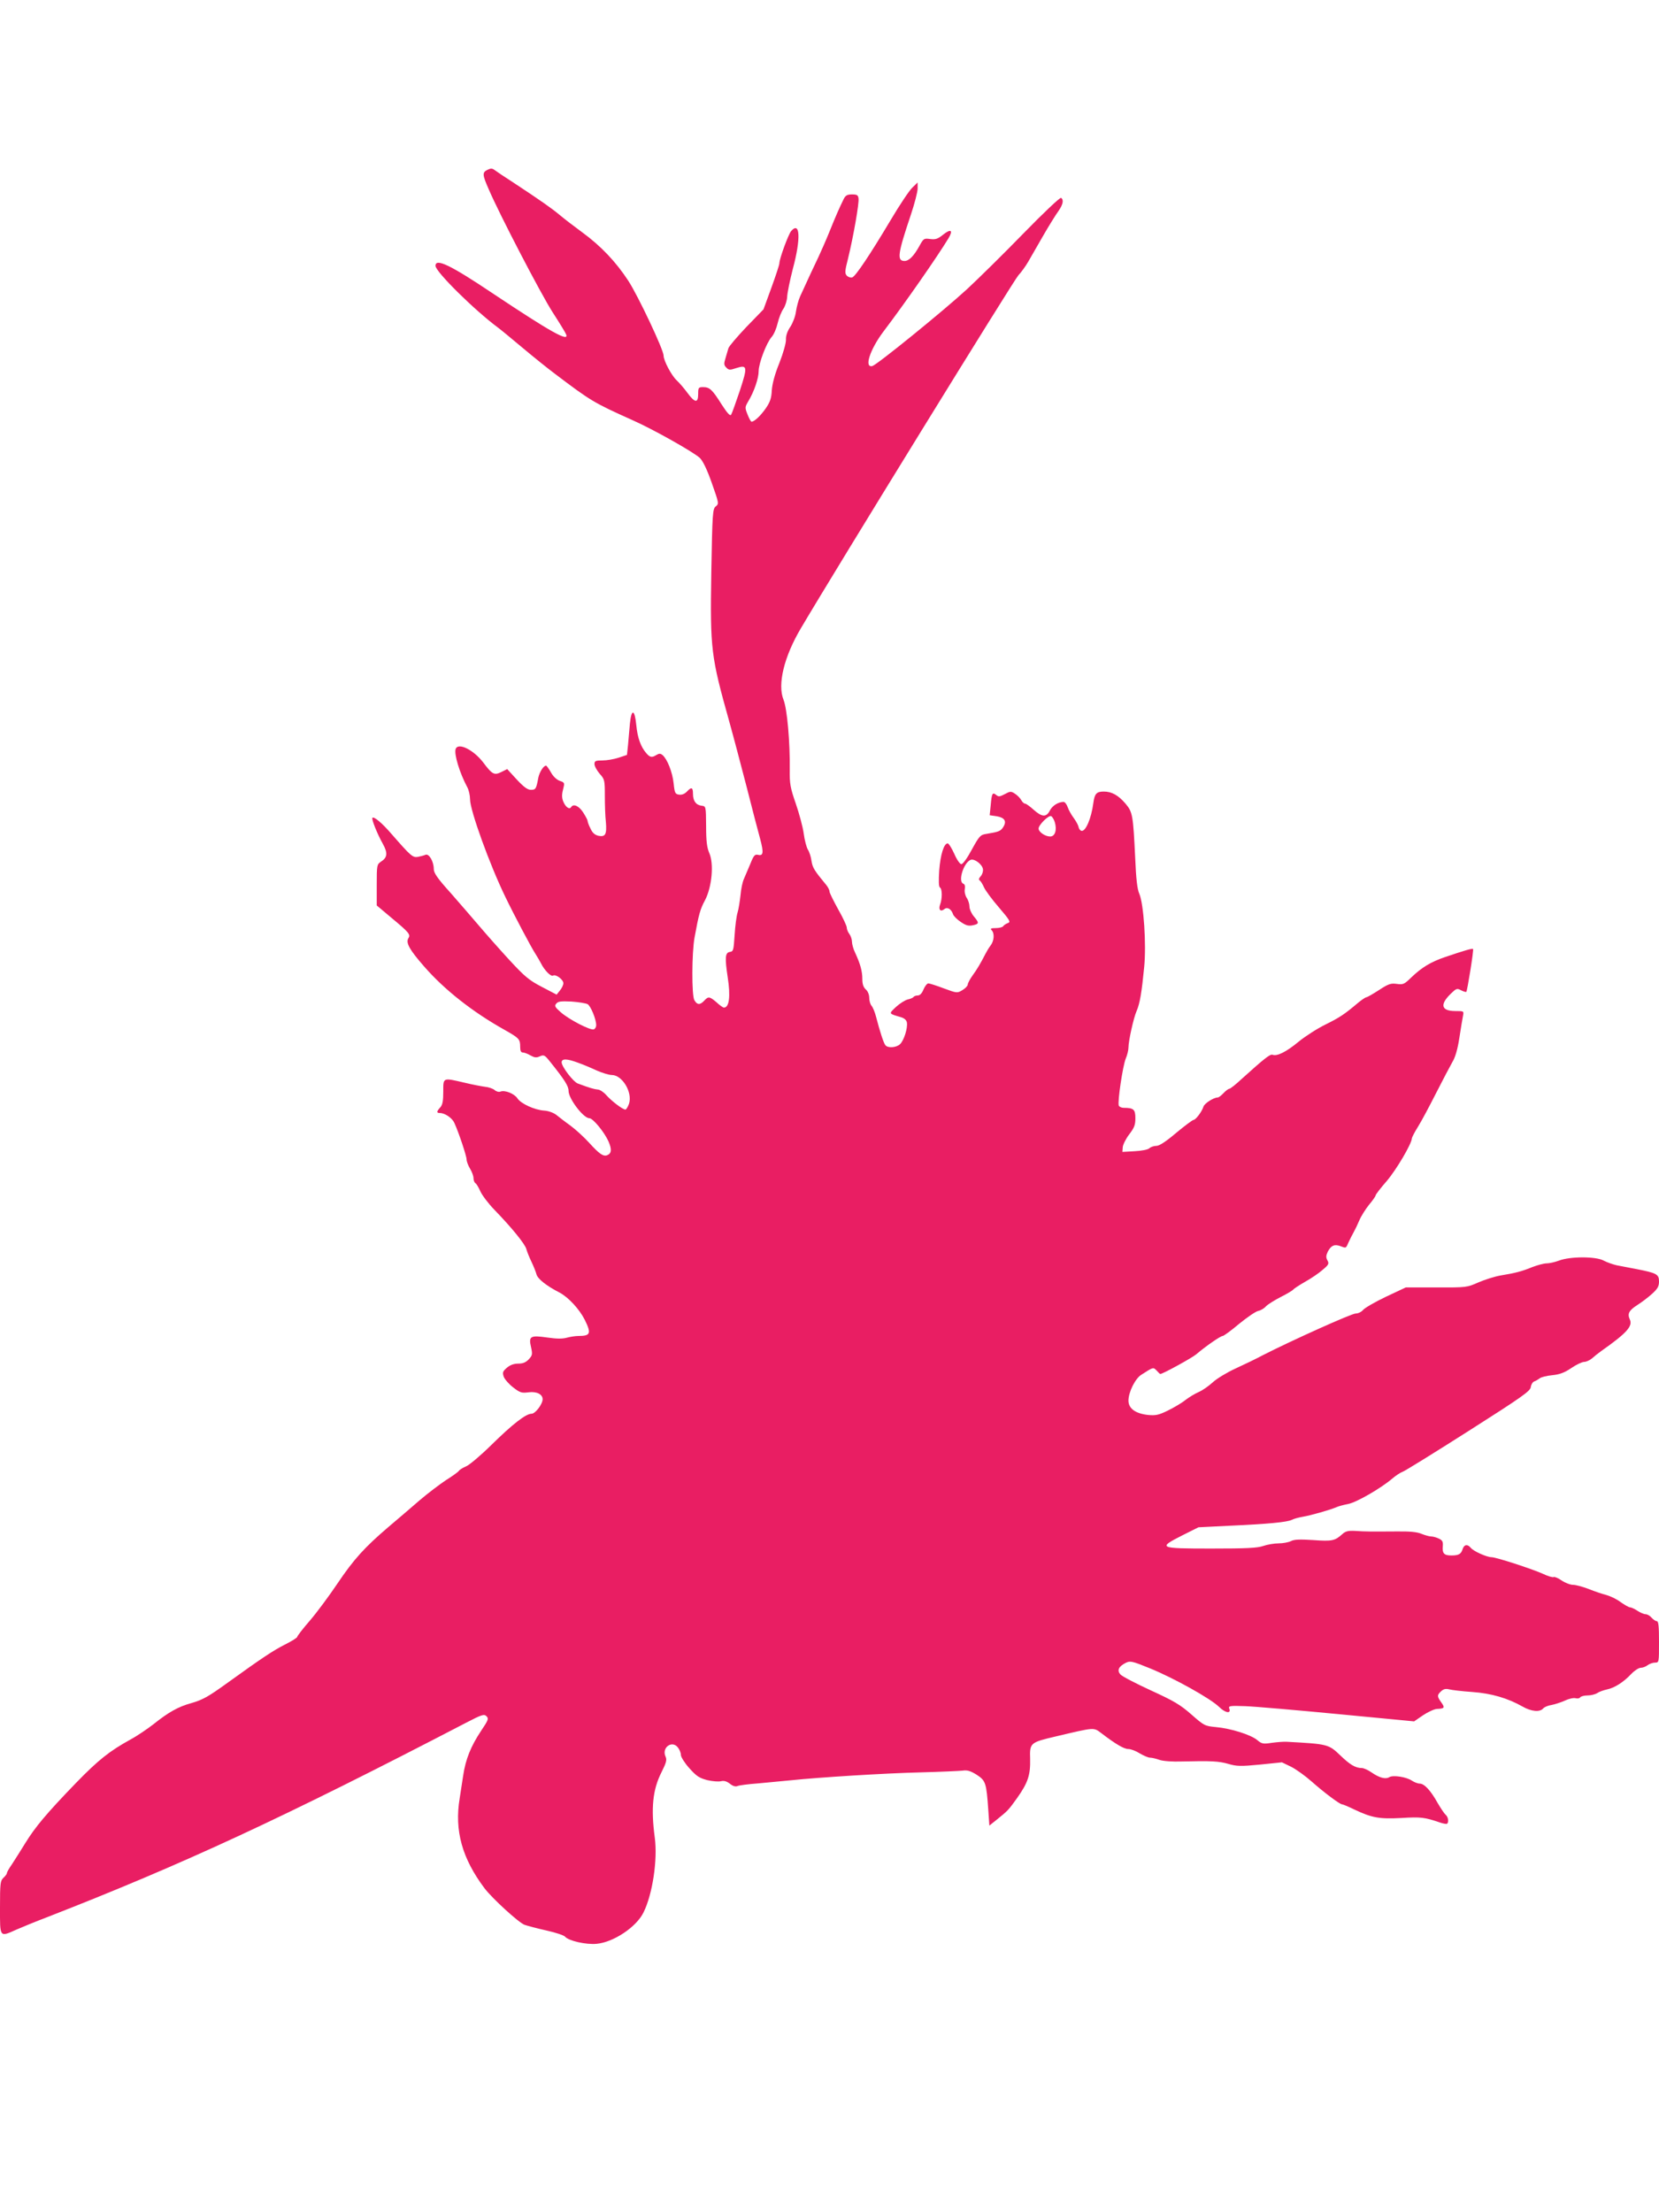 <?xml version="1.0" standalone="no"?>
<!DOCTYPE svg PUBLIC "-//W3C//DTD SVG 20010904//EN"
 "http://www.w3.org/TR/2001/REC-SVG-20010904/DTD/svg10.dtd">
<svg version="1.0" xmlns="http://www.w3.org/2000/svg"
 width="960pt" height="1280pt" viewBox="0 0 960 1280"
 preserveAspectRatio="xMidYMid meet">
<g transform="translate(0,1280) scale(0.1,-0.1)"
fill="#e91e63" stroke="none">
<path d="M2820 11817 c-30 -15 -29 -28 8 -112 62 -145 304 -610 370 -712 40
-62 75 -119 78 -128 18 -46 -88 13 -424 237 -246 165 -332 206 -332 160 0 -34
226 -257 361 -357 15 -11 78 -63 140 -115 63 -53 150 -123 193 -155 205 -155
221 -165 446 -266 118 -52 354 -185 390 -219 17 -17 41 -65 69 -145 41 -116
42 -120 23 -135 -18 -14 -20 -36 -26 -385 -7 -443 -2 -482 104 -860 23 -82 68
-253 101 -380 32 -126 67 -261 78 -300 21 -79 18 -99 -13 -91 -18 4 -25 -4
-44 -52 -13 -31 -30 -70 -37 -87 -8 -16 -17 -59 -20 -95 -4 -36 -11 -81 -17
-100 -6 -19 -14 -78 -17 -130 -6 -89 -7 -95 -28 -98 -27 -4 -29 -34 -12 -147
17 -110 9 -175 -22 -175 -5 0 -24 13 -42 30 -41 35 -48 36 -72 10 -24 -26 -41
-25 -57 3 -16 27 -15 274 1 362 25 136 32 163 61 217 40 77 52 212 24 273 -13
31 -18 67 -18 155 -1 115 -1 115 -26 118 -33 4 -50 28 -50 69 0 38 -9 41 -35
13 -12 -13 -29 -20 -44 -18 -24 3 -27 8 -33 66 -7 65 -37 140 -64 163 -12 10
-20 10 -35 1 -27 -17 -38 -15 -60 11 -31 36 -50 88 -57 161 -9 93 -28 98 -37
9 -3 -37 -8 -93 -11 -125 l-6 -56 -48 -16 c-27 -9 -69 -16 -94 -16 -40 0 -46
-3 -46 -21 0 -12 14 -37 30 -56 29 -32 30 -38 30 -127 0 -51 2 -120 6 -152 6
-72 -3 -88 -43 -80 -21 5 -35 17 -46 42 -10 19 -17 39 -17 45 0 5 -12 27 -26
49 -25 38 -56 51 -69 30 -10 -16 -32 0 -45 31 -9 21 -10 40 -2 70 10 40 10 41
-19 51 -17 6 -38 25 -51 49 -12 21 -25 39 -28 39 -15 0 -38 -37 -45 -70 -12
-65 -15 -70 -43 -70 -19 0 -41 16 -82 60 l-55 60 -34 -17 c-41 -20 -52 -15
-106 57 -56 72 -143 115 -158 77 -11 -28 22 -138 67 -222 9 -16 16 -48 16 -70
0 -64 114 -379 204 -564 48 -100 151 -295 175 -331 9 -14 23 -38 31 -53 20
-41 58 -79 70 -72 16 10 60 -23 60 -44 0 -10 -9 -29 -20 -42 l-19 -24 -86 45
c-75 39 -99 60 -188 156 -56 61 -133 148 -172 194 -38 45 -114 132 -167 193
-77 85 -98 116 -98 139 0 44 -28 91 -48 82 -9 -4 -29 -9 -44 -12 -30 -5 -41 5
-152 132 -56 65 -102 103 -111 94 -7 -6 29 -95 60 -150 30 -54 27 -80 -11
-104 -23 -16 -24 -20 -24 -135 l0 -118 82 -69 c106 -88 115 -99 101 -121 -16
-26 7 -67 92 -164 117 -134 279 -262 465 -366 85 -48 90 -54 90 -98 0 -24 5
-33 16 -33 9 0 29 -8 44 -17 24 -13 34 -14 54 -5 23 10 28 8 59 -31 85 -106
107 -141 107 -169 0 -45 86 -158 120 -158 21 0 86 -79 111 -134 20 -46 18 -70
-7 -80 -23 -9 -46 7 -104 71 -29 32 -78 77 -109 100 -31 22 -68 51 -83 63 -16
12 -46 23 -70 24 -55 4 -134 40 -154 71 -18 27 -72 49 -98 39 -9 -4 -24 0 -34
9 -9 8 -35 17 -57 19 -22 3 -74 13 -115 23 -129 30 -125 32 -125 -51 0 -54 -4
-76 -17 -91 -22 -24 -23 -33 -3 -33 29 0 71 -28 84 -57 25 -54 71 -192 71
-212 0 -11 9 -35 20 -53 11 -18 20 -43 20 -55 0 -12 5 -25 11 -29 6 -3 19 -25
29 -48 10 -22 46 -70 81 -106 99 -102 179 -200 185 -228 4 -15 17 -47 29 -72
12 -25 25 -57 29 -72 6 -27 58 -68 134 -107 51 -27 115 -96 146 -158 39 -79
33 -93 -37 -93 -18 0 -48 -5 -67 -10 -24 -7 -59 -7 -113 1 -98 14 -109 8 -94
-56 9 -41 8 -47 -13 -70 -17 -18 -34 -25 -61 -25 -26 0 -47 -8 -66 -24 -24
-21 -26 -27 -18 -52 6 -15 30 -43 55 -62 40 -31 49 -33 89 -28 46 6 81 -11 81
-40 0 -28 -42 -84 -64 -84 -33 0 -110 -60 -233 -181 -61 -60 -127 -116 -147
-124 -19 -8 -38 -20 -41 -26 -4 -6 -37 -30 -74 -53 -36 -24 -105 -76 -153
-117 -47 -41 -128 -110 -180 -154 -138 -118 -200 -186 -295 -327 -47 -70 -118
-166 -159 -214 -41 -47 -74 -90 -74 -95 0 -5 -32 -25 -72 -45 -67 -34 -129
-75 -333 -222 -111 -80 -141 -97 -210 -117 -73 -20 -130 -52 -215 -120 -36
-28 -96 -69 -135 -90 -120 -66 -186 -118 -316 -252 -170 -176 -236 -255 -293
-348 -27 -44 -62 -99 -77 -122 -16 -23 -29 -45 -29 -51 0 -5 -9 -17 -20 -27
-18 -17 -20 -31 -20 -172 0 -177 -4 -172 97 -127 32 14 110 46 173 70 788 307
1369 576 2427 1126 92 48 104 51 118 38 14 -14 11 -22 -30 -83 -60 -90 -91
-166 -105 -262 -7 -44 -16 -102 -20 -130 -31 -187 14 -348 144 -521 46 -60
197 -198 231 -211 17 -6 74 -21 127 -33 54 -12 102 -28 108 -36 21 -24 121
-47 183 -41 97 9 230 97 271 182 52 105 82 304 65 432 -23 171 -12 278 38 377
29 58 33 73 24 93 -23 51 37 95 71 53 10 -12 18 -32 18 -44 0 -12 22 -47 49
-77 42 -47 58 -57 104 -69 30 -7 66 -10 80 -6 17 4 33 -1 51 -15 17 -14 33
-18 44 -13 9 4 62 11 117 15 55 5 141 13 190 18 160 17 545 41 755 46 113 3
221 8 240 10 27 4 45 -1 82 -24 52 -34 56 -47 67 -205 l6 -89 45 36 c62 50 66
54 116 124 63 89 77 133 75 225 -3 94 0 96 149 131 229 54 217 53 264 18 81
-62 130 -91 155 -91 15 0 44 -11 66 -25 22 -13 49 -25 60 -25 11 0 36 -6 55
-13 21 -7 74 -11 130 -9 169 4 212 2 268 -14 48 -14 70 -15 183 -4 l127 13 54
-26 c29 -15 82 -53 118 -85 71 -63 163 -132 176 -132 5 0 36 -13 69 -29 103
-49 147 -57 275 -50 112 7 134 4 222 -26 20 -7 39 -10 42 -7 11 10 6 40 -9 52
-7 6 -28 37 -46 68 -40 72 -77 112 -104 112 -11 0 -31 8 -45 17 -30 21 -109
34 -131 20 -21 -13 -57 -4 -103 28 -20 14 -45 25 -56 25 -36 0 -68 19 -124 73
-68 65 -72 66 -311 79 -16 1 -55 -2 -85 -6 -51 -8 -59 -6 -85 16 -38 31 -152
67 -239 75 -64 6 -68 8 -142 73 -65 57 -101 78 -234 139 -87 40 -166 81 -176
92 -22 24 -11 47 31 68 25 12 36 10 139 -32 140 -57 349 -174 399 -222 37 -37
73 -43 60 -10 -5 15 6 16 93 13 55 -2 297 -23 538 -46 l439 -42 51 35 c28 19
65 36 81 37 45 2 47 7 25 38 -25 35 -25 42 0 65 14 13 27 15 47 10 15 -4 75
-11 133 -15 111 -8 205 -36 290 -84 50 -29 101 -34 120 -11 7 8 28 17 49 20
20 4 54 15 76 25 23 11 50 17 62 14 11 -3 24 -1 27 5 4 6 23 11 42 11 19 0 45
6 57 14 12 8 38 17 57 21 43 9 95 42 139 89 19 20 44 36 55 36 12 0 30 7 40
15 11 8 30 15 43 15 23 0 23 1 23 120 0 91 -3 120 -13 120 -7 0 -20 9 -30 20
-9 11 -25 20 -34 20 -10 0 -31 9 -48 20 -16 11 -36 20 -43 20 -7 0 -31 14 -54
30 -22 17 -60 35 -82 41 -23 6 -69 21 -103 35 -34 13 -74 24 -90 24 -16 0 -45
11 -66 25 -20 14 -41 23 -47 20 -5 -3 -33 5 -62 19 -65 29 -271 96 -297 96
-27 0 -104 34 -120 54 -19 23 -38 20 -47 -6 -9 -30 -22 -38 -66 -38 -42 0 -53
12 -49 55 2 25 -3 34 -24 43 -14 7 -34 12 -44 12 -10 0 -35 7 -55 15 -25 11
-68 15 -143 14 -154 -1 -182 -1 -240 3 -41 2 -56 -1 -75 -18 -43 -39 -59 -43
-168 -35 -78 5 -111 4 -130 -6 -14 -7 -46 -13 -71 -13 -26 0 -66 -7 -89 -15
-34 -12 -97 -15 -301 -15 -305 0 -312 3 -166 77 l92 46 180 9 c225 10 334 21
360 34 11 6 40 14 64 18 43 7 157 39 196 56 11 5 41 13 67 18 49 10 188 90
256 148 20 17 46 34 58 38 11 3 182 109 380 235 313 199 359 232 362 255 2 15
11 30 20 33 9 3 24 12 32 18 8 7 41 15 72 18 42 4 70 14 110 41 29 20 63 36
75 36 11 0 32 9 45 20 12 11 37 31 54 43 149 105 183 144 165 183 -15 33 -5
52 45 84 24 15 62 44 84 64 32 29 40 43 40 71 0 42 -13 49 -130 72 -41 8 -93
18 -115 22 -22 5 -56 17 -75 27 -45 25 -194 25 -259 0 -24 -9 -56 -16 -72 -16
-15 0 -52 -10 -81 -21 -61 -25 -99 -35 -185 -49 -34 -6 -91 -24 -128 -40 -66
-29 -68 -30 -243 -29 l-177 0 -115 -54 c-63 -30 -123 -65 -132 -76 -10 -12
-29 -21 -43 -21 -24 0 -368 -155 -535 -240 -41 -22 -114 -57 -162 -79 -48 -22
-106 -57 -130 -79 -24 -22 -60 -47 -81 -56 -21 -9 -56 -30 -78 -47 -21 -17
-67 -44 -102 -61 -53 -26 -70 -29 -114 -25 -72 8 -113 37 -113 83 0 49 39 128
75 150 70 45 68 44 88 24 10 -11 19 -20 21 -20 14 0 180 91 207 113 59 50 142
107 154 107 6 0 49 31 95 70 47 38 96 72 111 75 15 3 35 15 45 27 11 11 49 35
86 54 36 18 69 38 72 43 4 5 34 25 69 45 34 19 80 50 101 69 35 29 38 36 27
55 -9 17 -8 28 3 51 19 35 38 43 72 31 34 -13 32 -14 48 23 8 17 21 43 29 57
8 14 23 45 33 69 10 24 36 65 56 90 21 25 38 49 38 54 0 5 29 43 65 84 56 66
144 215 145 247 1 6 16 36 35 66 19 30 66 118 105 195 39 77 82 158 95 181 16
26 30 74 40 140 8 54 18 111 21 127 5 27 5 27 -44 27 -82 0 -92 37 -27 100 32
31 36 33 60 20 14 -7 27 -11 30 -9 6 7 44 243 39 248 -4 5 -51 -9 -163 -47
-82 -28 -135 -60 -197 -120 -38 -37 -45 -40 -81 -35 -35 5 -49 0 -104 -36 -34
-22 -67 -41 -72 -41 -5 0 -27 -15 -48 -32 -78 -66 -106 -85 -189 -126 -47 -23
-117 -68 -155 -99 -71 -59 -125 -86 -151 -76 -14 5 -45 -19 -178 -139 -34 -32
-67 -58 -73 -58 -5 0 -20 -11 -33 -25 -13 -14 -28 -25 -33 -25 -24 0 -77 -34
-83 -53 -9 -29 -45 -77 -58 -77 -6 -1 -51 -34 -100 -75 -59 -50 -97 -75 -114
-75 -14 0 -33 -6 -41 -14 -9 -8 -45 -15 -86 -17 l-70 -4 2 27 c1 15 18 49 37
74 30 39 36 55 36 94 0 51 -10 60 -68 60 -12 0 -25 6 -28 13 -8 22 23 229 40
271 9 21 16 50 16 65 0 37 29 170 47 211 19 43 30 110 44 255 13 132 -3 365
-28 423 -12 26 -19 87 -24 207 -12 250 -15 266 -56 315 -42 49 -80 70 -126 70
-42 0 -53 -13 -60 -65 -12 -92 -46 -170 -70 -162 -7 2 -14 12 -16 23 -2 10
-14 32 -27 50 -13 17 -29 45 -35 62 -6 18 -17 32 -24 32 -31 0 -65 -21 -80
-50 -20 -40 -46 -38 -94 5 -21 19 -43 35 -49 35 -6 0 -16 9 -22 20 -6 11 -22
28 -36 37 -24 16 -28 15 -60 -2 -28 -15 -36 -16 -49 -5 -22 18 -26 10 -32 -58
l-6 -59 41 -6 c46 -8 59 -29 37 -63 -15 -23 -24 -27 -97 -39 -35 -5 -41 -12
-84 -90 -26 -49 -52 -85 -61 -85 -8 0 -26 25 -41 60 -15 33 -32 60 -38 60 -22
0 -42 -65 -49 -156 -4 -62 -3 -94 4 -99 14 -8 14 -65 1 -99 -11 -30 3 -44 25
-26 17 14 40 0 50 -30 3 -10 23 -30 44 -44 29 -20 44 -25 69 -20 39 8 39 14 7
52 -14 17 -25 42 -25 56 0 15 -7 38 -16 51 -9 14 -14 36 -11 51 3 16 0 28 -9
31 -32 12 2 122 43 138 22 8 67 -26 71 -54 2 -13 -4 -31 -13 -41 -11 -12 -13
-20 -5 -25 5 -3 16 -21 24 -39 8 -18 46 -70 86 -116 64 -75 70 -85 52 -91 -11
-4 -23 -12 -27 -18 -3 -6 -23 -11 -43 -11 -28 0 -33 -3 -24 -12 18 -18 15 -62
-6 -89 -10 -13 -23 -35 -30 -49 -29 -56 -47 -87 -74 -124 -15 -21 -28 -45 -28
-53 0 -7 -14 -22 -31 -32 -30 -18 -31 -18 -107 10 -42 16 -83 29 -90 29 -7 0
-20 -16 -28 -35 -9 -23 -21 -35 -34 -35 -10 0 -21 -4 -24 -9 -3 -4 -18 -11
-33 -14 -16 -4 -46 -23 -68 -43 -43 -41 -45 -38 30 -60 19 -6 31 -17 33 -31 5
-33 -17 -102 -39 -124 -21 -21 -72 -25 -86 -6 -10 13 -31 77 -53 162 -7 28
-19 57 -27 66 -7 8 -13 29 -13 46 0 17 -8 38 -20 48 -14 13 -20 31 -20 60 0
45 -11 86 -41 151 -11 22 -19 52 -19 65 0 14 -7 34 -15 45 -8 10 -15 27 -15
37 0 9 -22 57 -50 106 -27 49 -50 95 -50 103 0 8 -9 26 -20 39 -67 81 -78 98
-84 137 -3 24 -13 54 -21 66 -8 13 -19 54 -24 92 -5 38 -26 116 -46 174 -32
92 -36 116 -35 195 2 162 -15 353 -36 406 -36 89 3 249 100 413 213 361 1234
2017 1259 2043 17 18 42 53 56 77 14 25 54 93 88 153 34 59 74 123 88 142 26
37 32 65 15 76 -6 4 -104 -89 -218 -206 -114 -117 -261 -262 -327 -323 -136
-125 -519 -436 -547 -444 -49 -12 -14 95 63 198 126 166 314 436 378 542 28
47 13 56 -33 19 -30 -24 -43 -28 -74 -24 -35 5 -38 3 -61 -39 -33 -60 -61 -88
-87 -88 -45 0 -39 42 36 265 22 65 40 135 40 154 l0 35 -31 -30 c-17 -16 -74
-101 -126 -189 -120 -201 -201 -322 -221 -330 -9 -3 -22 1 -31 9 -13 14 -13
25 7 103 31 128 64 317 60 344 -2 20 -9 24 -38 24 -27 0 -37 -6 -47 -25 -26
-53 -46 -98 -83 -190 -21 -52 -50 -117 -63 -145 -23 -47 -64 -136 -107 -230
-10 -22 -20 -61 -24 -87 -3 -27 -18 -66 -32 -88 -18 -26 -27 -53 -26 -75 1
-19 -16 -79 -38 -135 -27 -66 -41 -120 -44 -159 -2 -45 -10 -68 -35 -104 -29
-42 -66 -77 -82 -77 -4 0 -14 18 -23 41 -16 40 -16 43 4 77 34 56 60 134 60
174 0 46 45 164 75 198 13 14 28 50 35 80 7 30 22 68 33 83 11 16 21 48 22 70
1 23 16 96 33 162 47 175 42 277 -10 218 -16 -19 -68 -160 -68 -186 0 -9 -21
-72 -46 -141 l-46 -126 -99 -102 c-54 -57 -101 -112 -104 -123 -3 -11 -11 -37
-17 -58 -10 -32 -9 -40 5 -54 14 -15 21 -15 57 -3 65 21 67 9 21 -131 -23 -68
-45 -130 -50 -138 -6 -10 -21 6 -56 60 -54 86 -69 99 -107 99 -26 0 -28 -3
-28 -40 0 -54 -19 -52 -63 8 -19 26 -47 58 -62 72 -29 27 -75 113 -75 142 0
34 -147 345 -204 433 -72 110 -158 201 -266 280 -45 33 -104 78 -130 100 -48
40 -109 83 -270 189 -47 30 -94 62 -105 70 -17 13 -24 13 -45 3z m3284 -3775
c13 -45 1 -82 -27 -82 -29 0 -67 26 -67 46 0 21 57 77 72 72 7 -3 17 -19 22
-36z m-2704 -1052 c18 -10 50 -87 50 -122 0 -10 -6 -21 -14 -24 -19 -7 -142
56 -191 99 -34 30 -38 37 -26 50 10 13 27 15 88 12 41 -3 83 -10 93 -15z m-55
-339 c28 -10 76 -30 108 -45 32 -14 71 -26 87 -26 61 0 121 -100 100 -166 -7
-19 -16 -34 -21 -34 -16 0 -81 50 -111 84 -15 17 -37 32 -50 32 -21 2 -45 9
-115 35 -26 10 -92 96 -93 122 0 23 31 22 95 -2z"/>
</g>
</svg>
